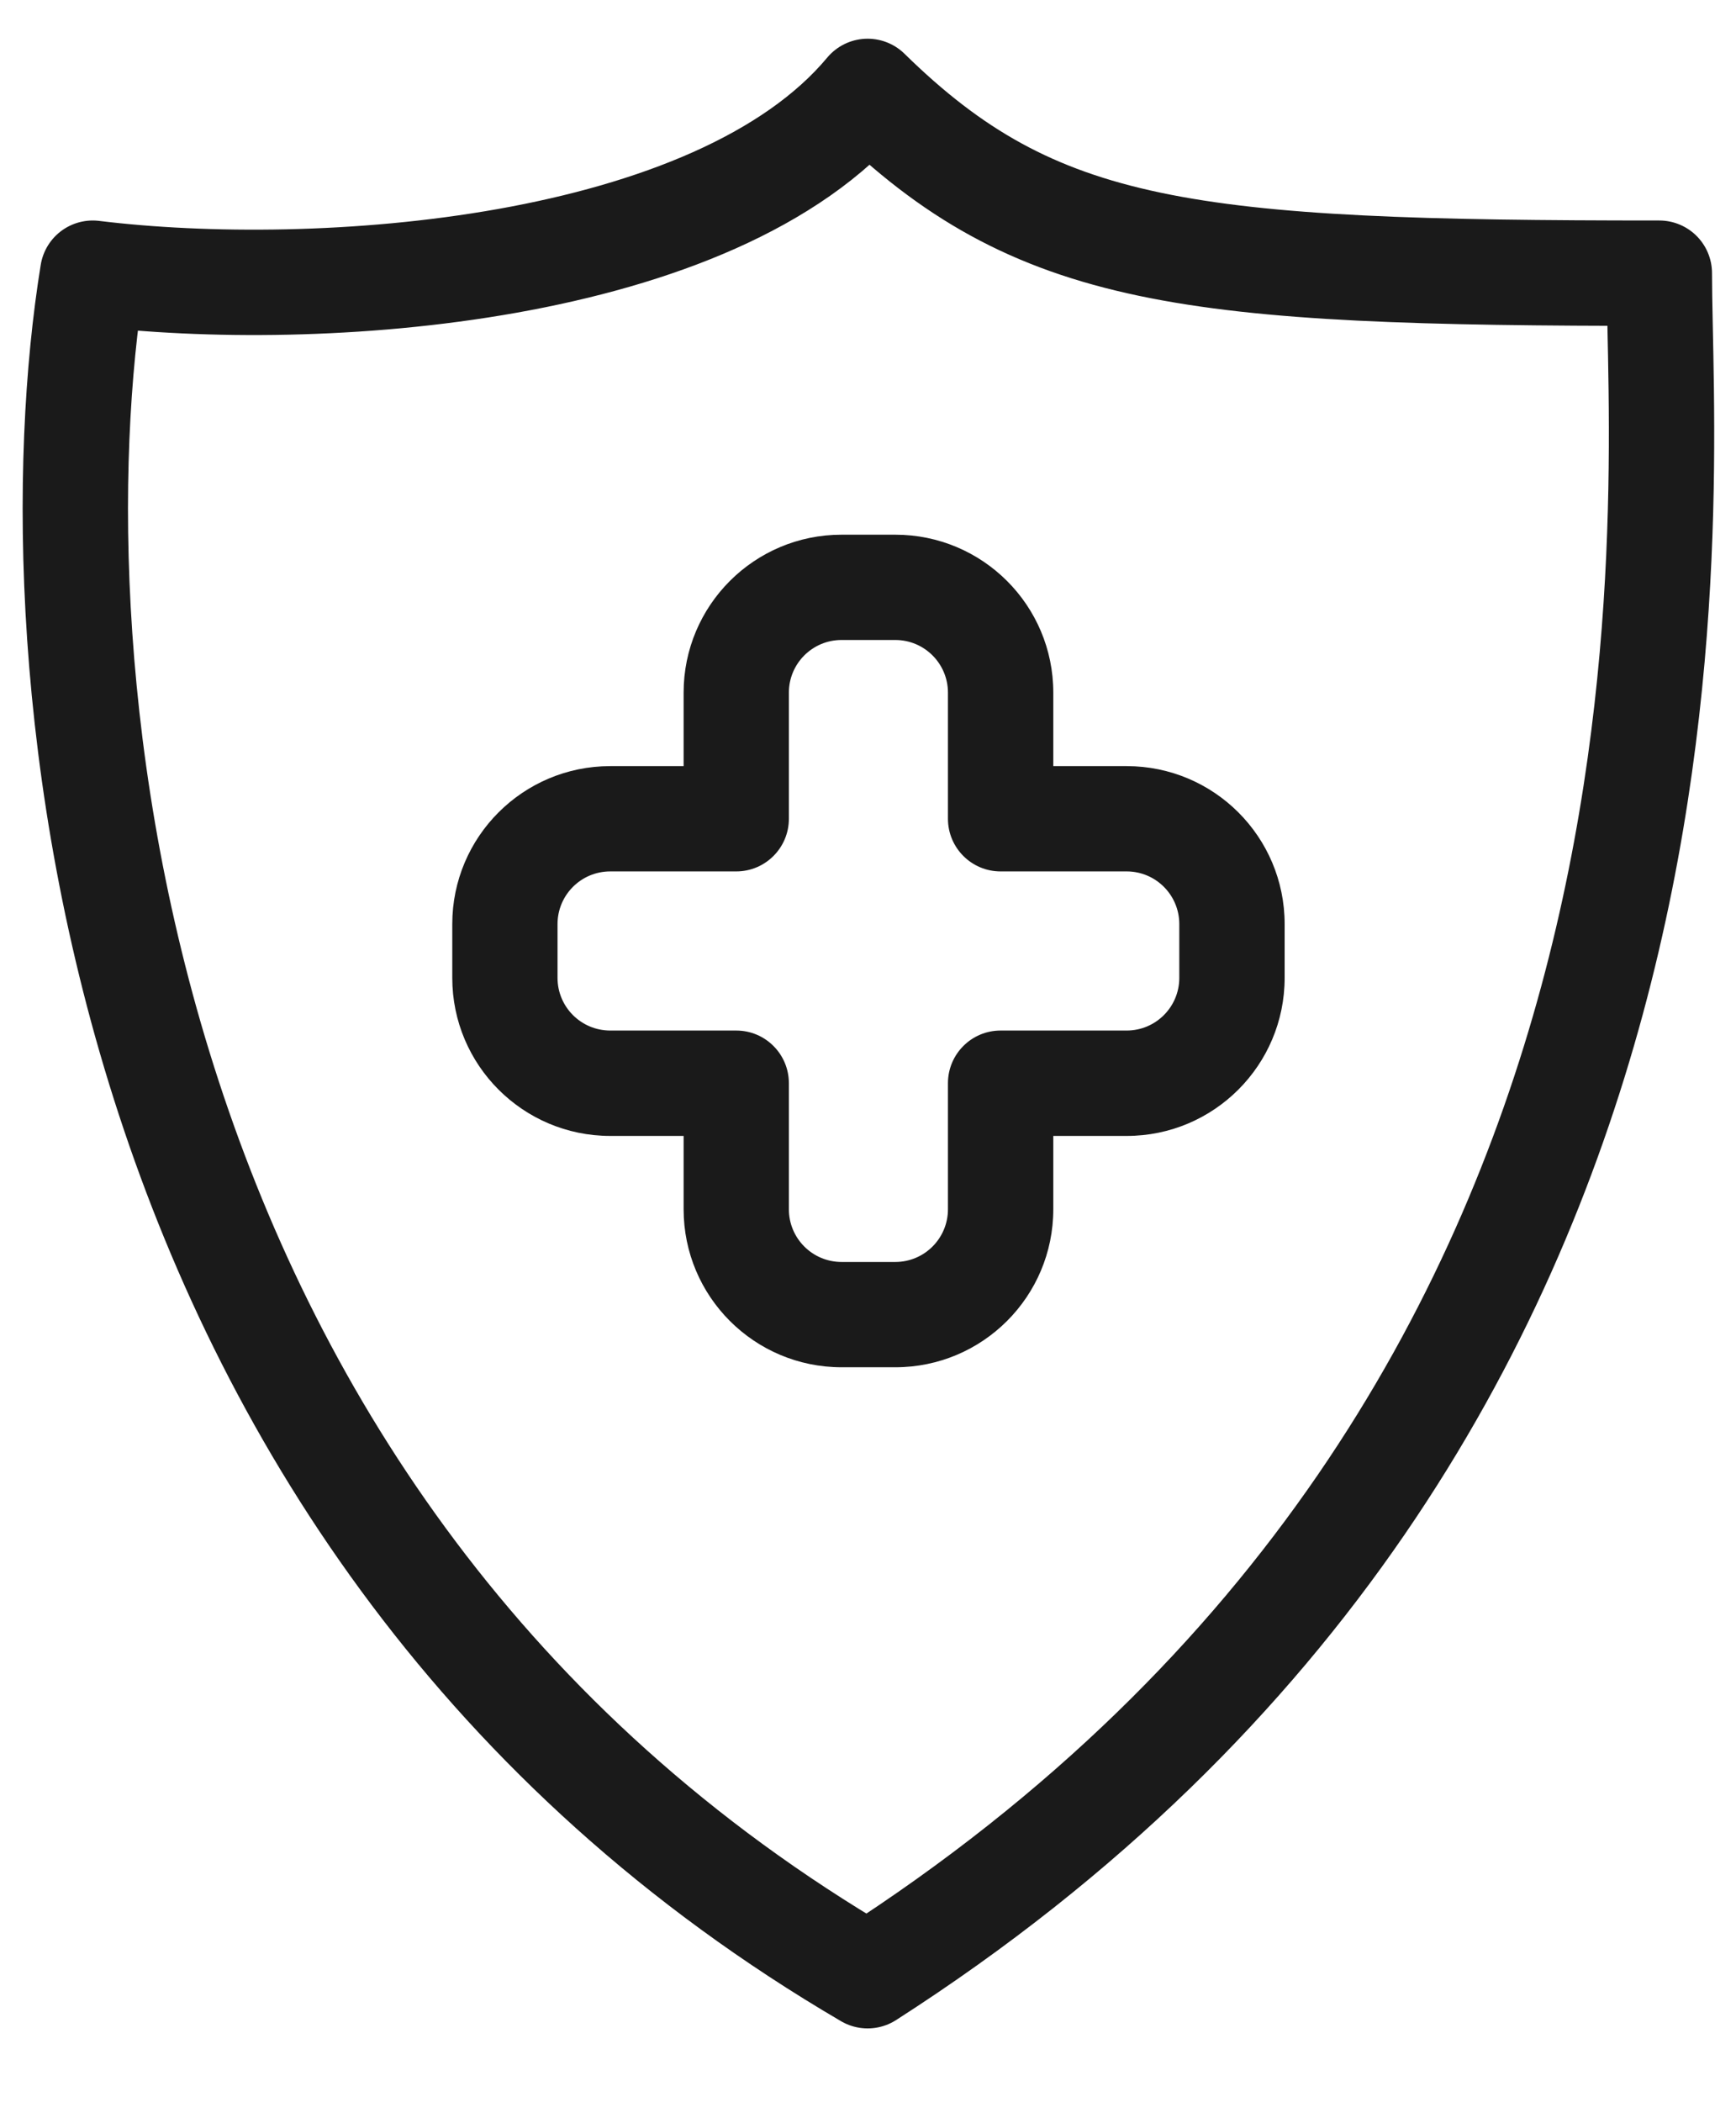 <svg width="19" height="23" viewBox="0 0 19 23" fill="none" xmlns="http://www.w3.org/2000/svg">
<path d="M9.496 1C7.837 2.989 3.473 3.291 1.015 2.989C0.339 7.149 1.089 16.697 9.496 21.616C19.083 15.468 18.161 5.521 18.161 2.989C12.999 2.989 11.34 2.808 9.496 1Z" stroke="#1A1A1A" stroke-width="1.153" stroke-linecap="round" stroke-linejoin="round"/>
<path d="M8.058 8.958V9.534C8.376 9.534 8.634 9.276 8.634 8.958H8.058ZM5.526 10.11H4.95H5.526ZM5.526 10.699H6.102H5.526ZM8.058 11.851H8.634C8.634 11.533 8.376 11.275 8.058 11.275V11.851ZM10.951 11.851V11.275C10.633 11.275 10.375 11.533 10.375 11.851H10.951ZM10.951 8.958H10.375C10.375 9.276 10.633 9.534 10.951 9.534V8.958ZM8.634 7.578C8.634 7.26 8.892 7.002 9.21 7.002V5.85C8.256 5.85 7.482 6.624 7.482 7.578H8.634ZM8.634 8.958V7.578H7.482V8.958H8.634ZM6.679 9.534H8.058V8.382H6.679V9.534ZM6.102 10.11C6.102 9.792 6.36 9.534 6.679 9.534V8.382C5.724 8.382 4.95 9.156 4.95 10.11H6.102ZM6.102 10.699V10.11H4.95V10.699H6.102ZM6.679 11.275C6.36 11.275 6.102 11.017 6.102 10.699H4.95C4.95 11.653 5.724 12.428 6.679 12.428V11.275ZM8.058 11.275H6.679V12.428H8.058V11.275ZM8.634 13.23V11.851H7.482V13.23H8.634ZM9.211 13.807C8.892 13.807 8.634 13.549 8.634 13.23H7.482C7.482 14.185 8.256 14.959 9.211 14.959V13.807ZM9.799 13.807H9.211V14.959H9.799V13.807ZM10.375 13.23C10.375 13.549 10.117 13.807 9.799 13.807V14.959C10.754 14.959 11.528 14.185 11.528 13.23H10.375ZM10.375 11.851V13.23H11.528V11.851H10.375ZM12.331 11.275H10.951V12.428H12.331V11.275ZM12.907 10.699C12.907 11.017 12.649 11.275 12.331 11.275V12.428C13.286 12.428 14.06 11.653 14.06 10.699H12.907ZM12.907 10.11V10.699H14.06V10.11H12.907ZM12.331 9.534C12.649 9.534 12.907 9.792 12.907 10.11H14.06C14.06 9.156 13.286 8.382 12.331 8.382V9.534ZM10.951 9.534H12.331V8.382H10.951V9.534ZM10.375 7.578V8.958H11.528V7.578H10.375ZM9.799 7.002C10.117 7.002 10.375 7.26 10.375 7.578H11.528C11.528 6.624 10.754 5.85 9.799 5.85V7.002ZM9.21 7.002H9.799V5.85H9.21V7.002Z" fill="#1A1A1A"/>
</svg>
